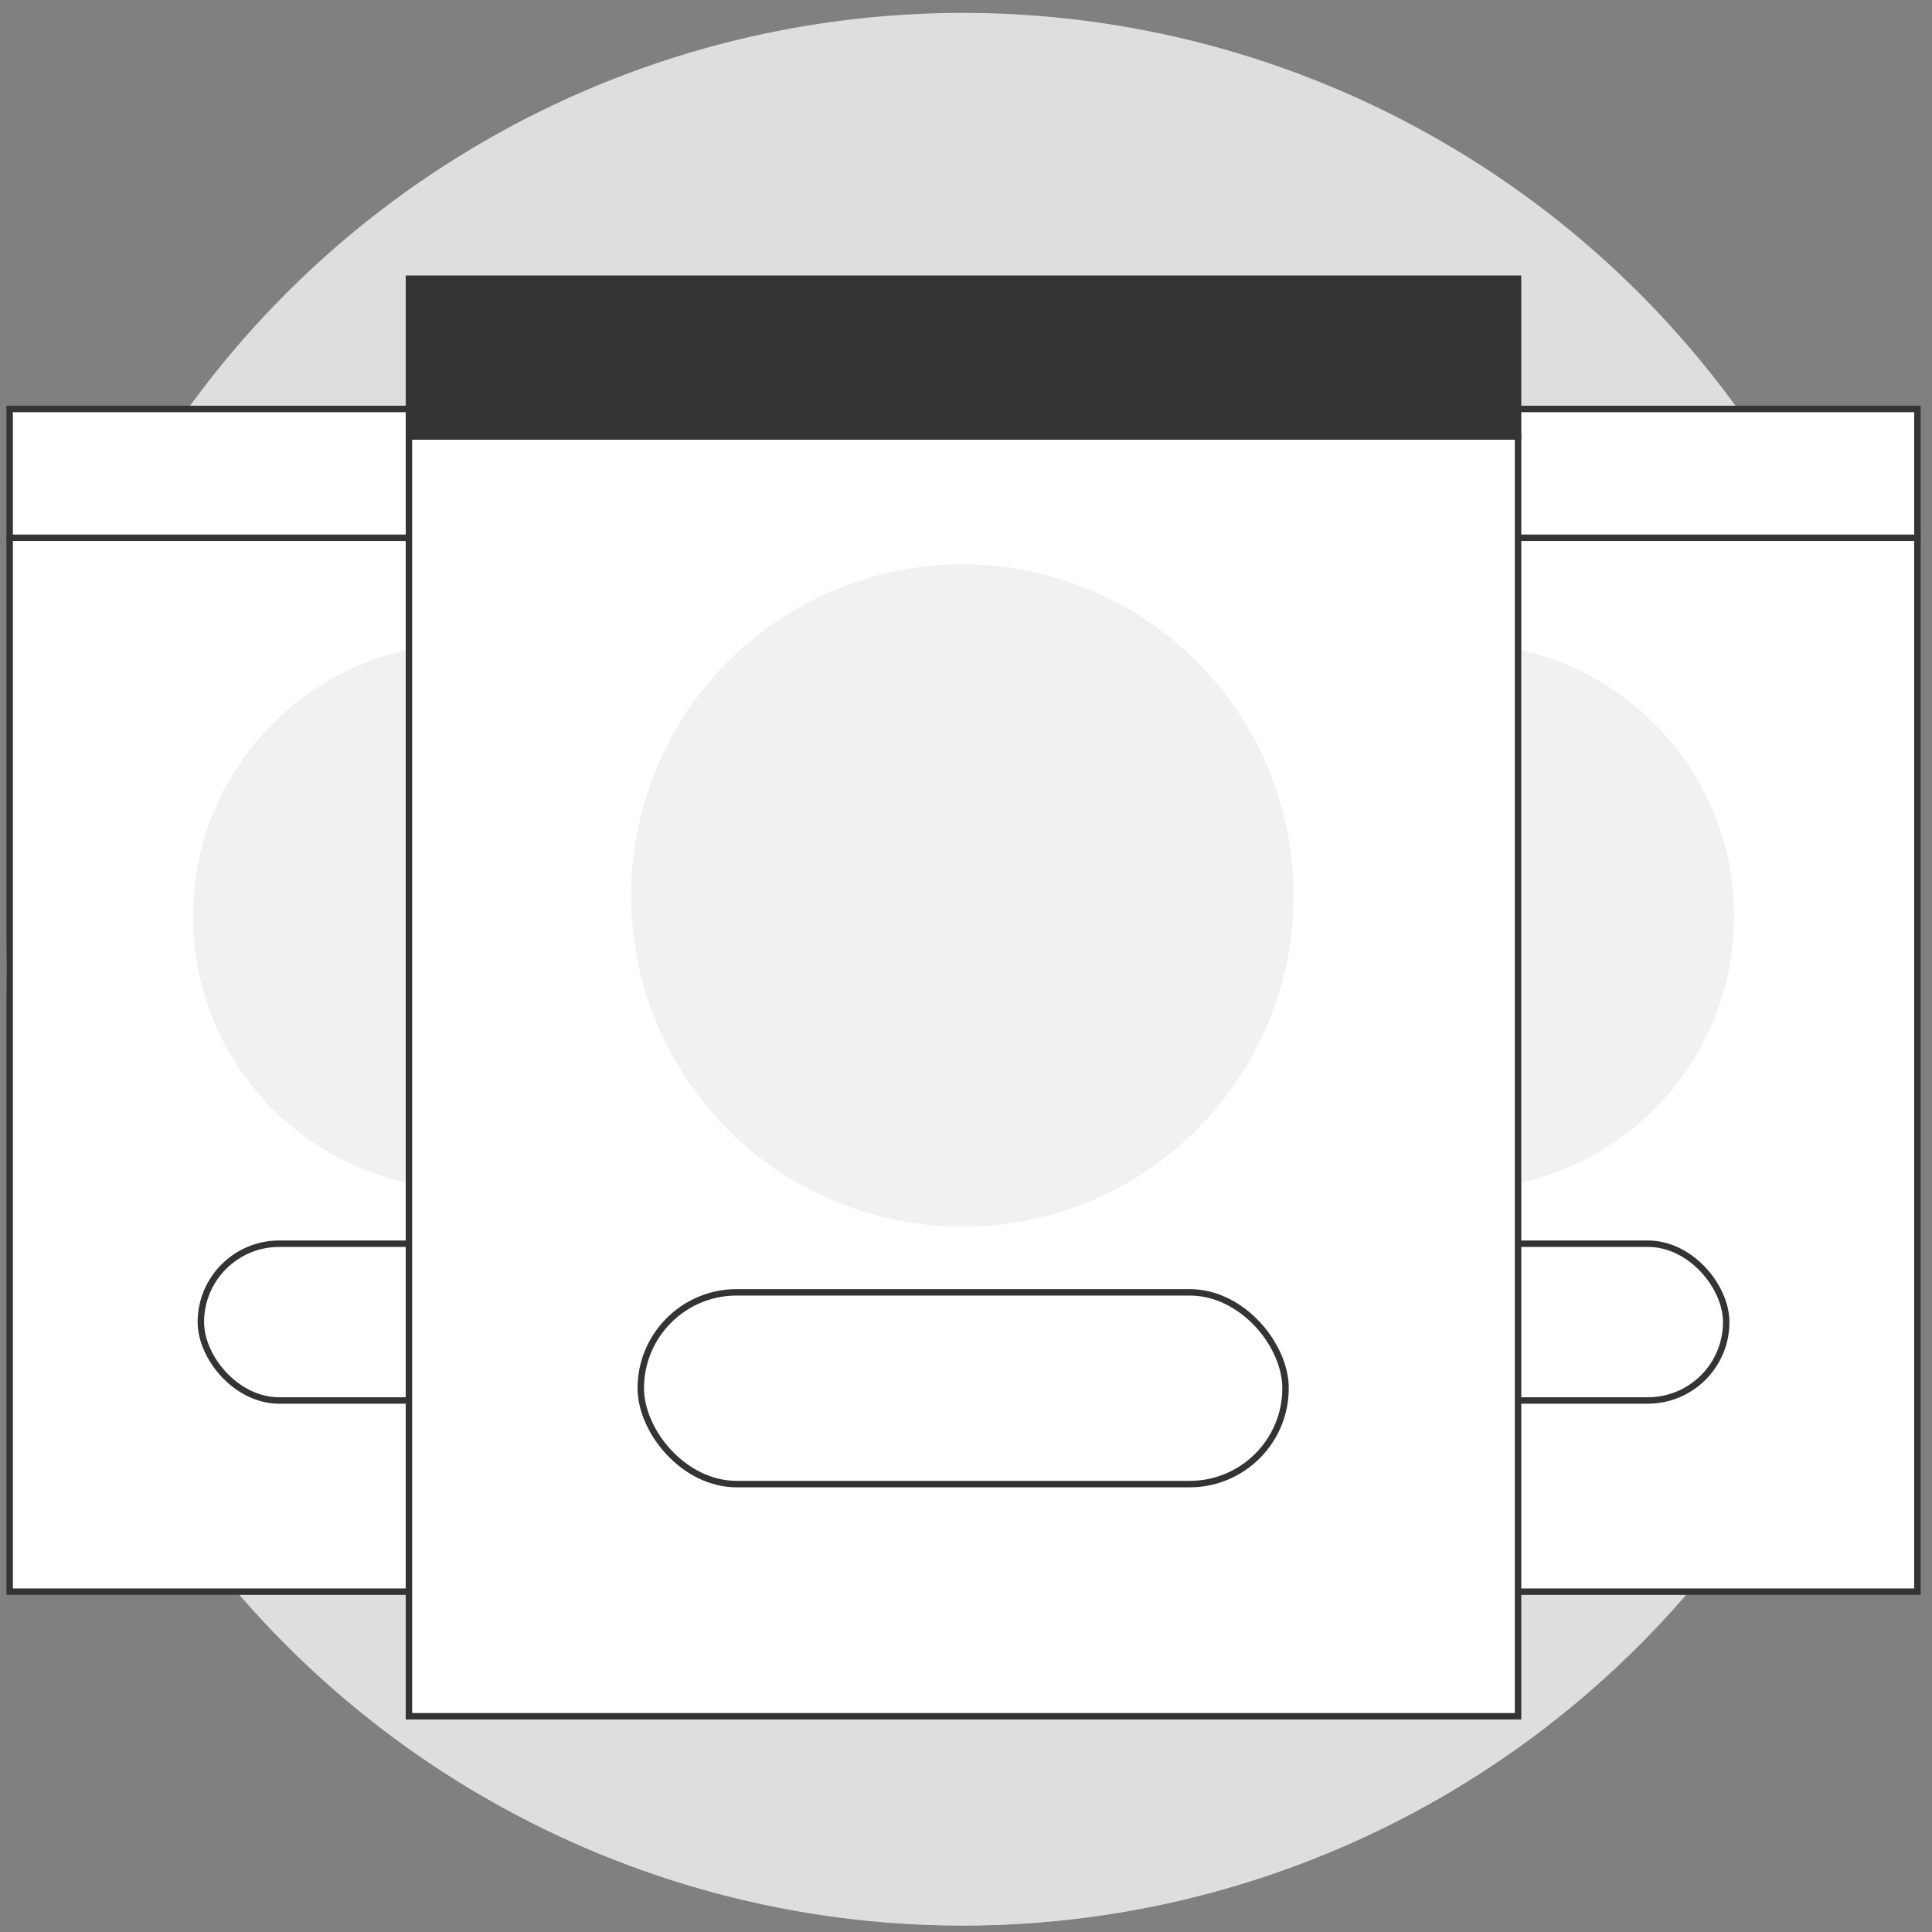 <svg width="300" height="300" viewBox="0 0 300 300" fill="none" xmlns="http://www.w3.org/2000/svg">
<rect x="0" y="0" width="300" height="300" fill="#808080" stroke="none"/>
<circle cx="149.5" cy="150.5" r="148.5" fill="url(#paint0_linear_116_504)"/>
<circle cx="149.5" cy="150.5" r="148.5" fill="#DEDEDE"/>
<rect x="156.083" y="63.504" width="141.652" height="183.652" fill="white" stroke="#343434"/>
<line x1="155.583" y1="83.504" x2="298.235" y2="83.504" stroke="#343434"/>
<rect x="185.772" y="193.122" width="82.274" height="24.344" rx="12.172" stroke="#343434"/>
<circle cx="226.909" cy="142.296" r="42.361" fill="#F1F1F1"/>
<rect x="1.5" y="63.504" width="141.652" height="183.652" fill="white" stroke="#343434"/>
<line x1="1" y1="83.504" x2="143.652" y2="83.504" stroke="#343434"/>
<rect x="31.189" y="193.122" width="82.274" height="24.344" rx="12.172" stroke="#343434"/>
<circle cx="72.326" cy="142.296" r="42.361" fill="#F1F1F1"/>
<rect x="63.5" y="43.28" width="172.221" height="223.22" fill="white" stroke="#343434"/>
<line x1="63" y1="67.78" x2="236.221" y2="67.78" stroke="#343434"/>
<rect x="99.5" y="200.674" width="100.119" height="29.775" rx="14.888" stroke="#343434"/>
<circle cx="149.439" cy="139.063" r="51.439" fill="#F1F1F1"/>
<rect x="63" y="43" width="173" height="25" fill="#343434"/>
<defs>
<linearGradient id="paint0_linear_116_504" x1="149.5" y1="2" x2="149.5" y2="299" gradientUnits="userSpaceOnUse">
<stop stop-color="#934EFB"/>
<stop offset="1" stop-color="#A7C4F6"/>
</linearGradient>
</defs>
</svg>
